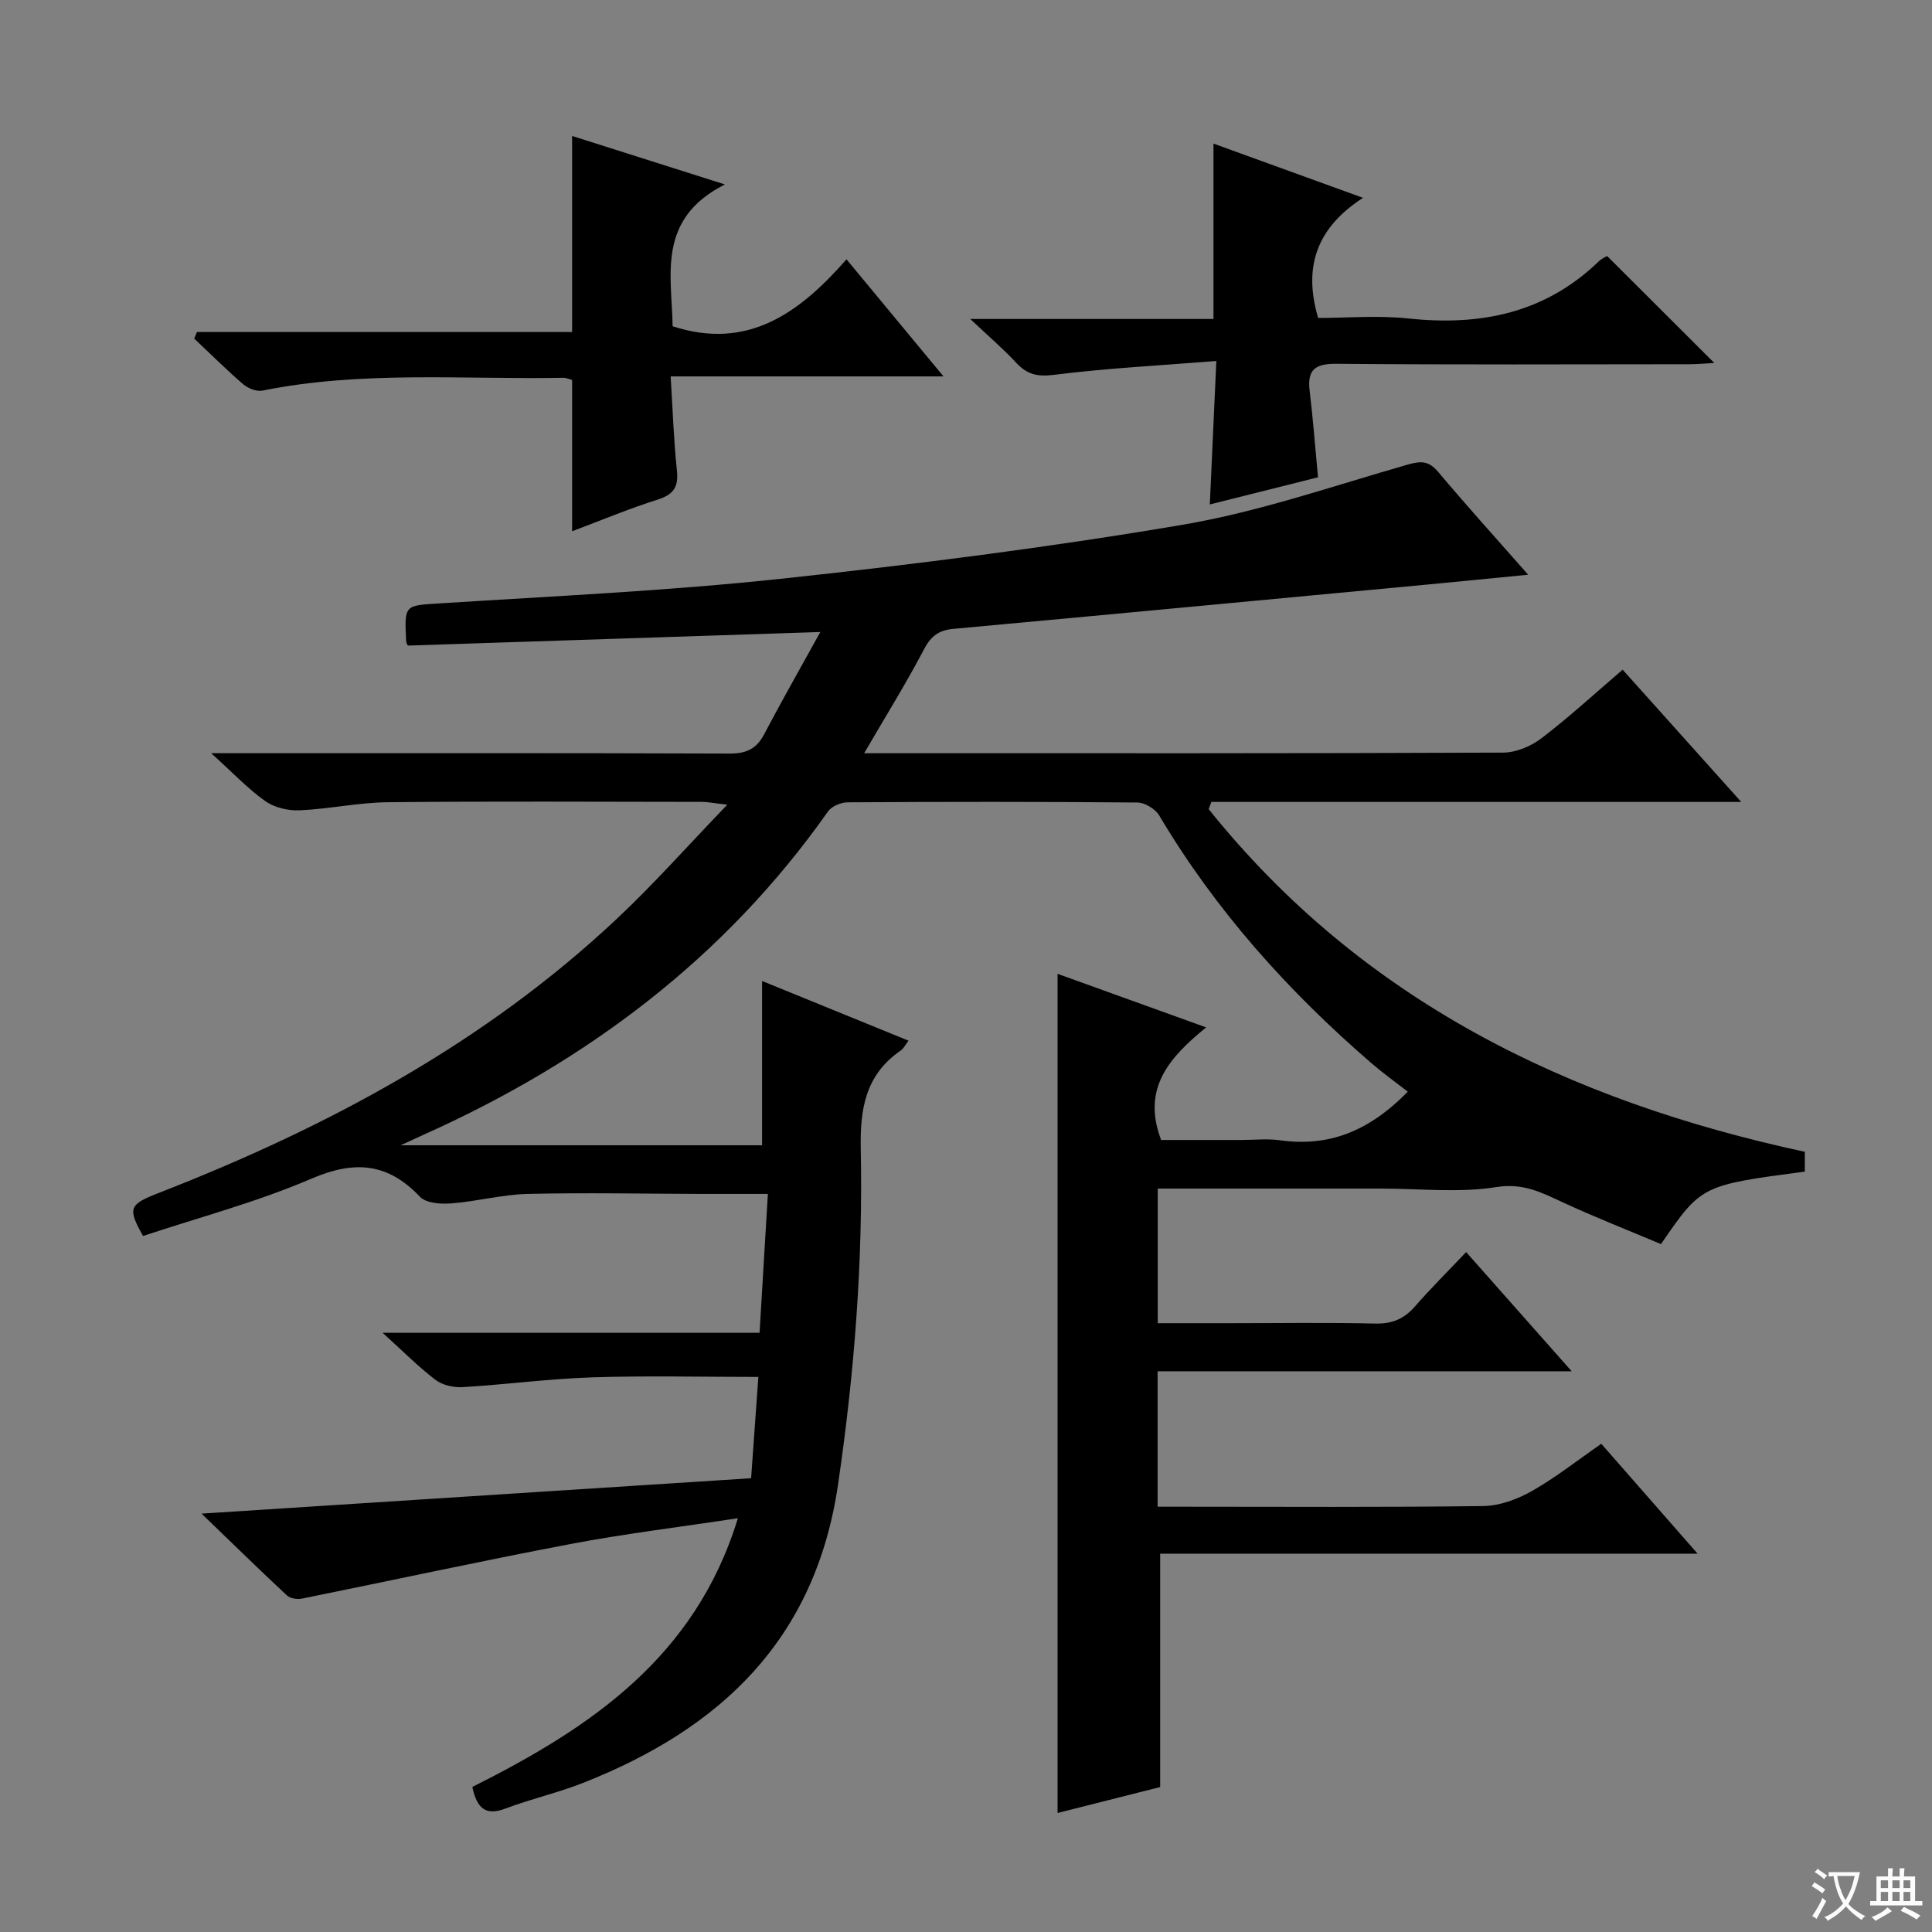 <svg enable-background="new 0 0 400 400" viewBox="0 0 400 400" xmlns="http://www.w3.org/2000/svg"><rect x="0" y="0" width="400" height="400" fill="#808080" stroke="none"/><path d="m377.9 391.2c-.2.3-.4.5-.6.8-.7-.6-1.4-1-2.2-1.5.2-.3.4-.5.5-.8.6.4 1.4.8 2.3 1.5zm-1.8 6.1c-.2-.2-.5-.4-.9-.6.4-.6.8-1.2 1.2-1.9s.7-1.3.9-1.9c.3.3.5.5.8.7-.7 1.3-1.4 2.6-2 3.7zm2.2-9c-.3.3-.5.5-.6.8-.6-.6-1.3-1.1-2-1.5.3-.3.5-.5.6-.7.6.5 1.3.9 2 1.4zm.3.2v-.9h2 4.5c-.3 1.3-.6 2.5-1 3.6s-.9 2.1-1.4 3c.4.5 1 1 1.6 1.4s1.2.8 1.9 1.1c-.3.2-.5.4-.8.8-.4-.3-1-.7-1.6-1.2s-1.2-1.1-1.6-1.6c-.5.6-1.1 1.1-1.7 1.6s-1.4.9-2.1 1.4c-.1-.3-.3-.5-.7-.8.6-.2 1.2-.5 1.9-1s1.4-1.1 2-1.8c-.5-.8-.9-1.6-1.2-2.5s-.6-2-.8-3.2c-.4.1-.7.1-1 .1zm2.5 2.7c.3 1 .7 1.7 1 2.2.3-.5.6-1.1 1-2s.6-1.9.9-3h-3.2-.4c.1.9.3 1.8.7 2.8z" fill="#fafbfa"/><path d="m396.5 388.5v1.5 3.6h1.5v.9c-.4 0-1 0-1.7 0h-7.9c-.5 0-.9 0-1.2 0v-.9h1.3v-3.5c0-.7 0-1.2 0-1.6h2.4c0-.8 0-1.4 0-1.7h1c0 .3-.1.8-.1 1.7h1.5c0-.8 0-1.4 0-1.7h1c0 .3-.1.9-.1 1.7zm-8.2 9.2c-.2-.3-.5-.5-.8-.8.8-.3 1.4-.6 1.9-.9s1-.7 1.4-1.1c.3.3.6.5.9.8-1.6 1-2.8 1.6-3.4 2zm2.6-6.8v-1.6h-1.5v1.6zm0 2.7v-1.9h-1.5v1.9zm2.4-2.7v-1.6h-1.5v1.6zm0 2.7v-1.9h-1.5v1.9zm.2 2 .7-.8c.4.2.9.5 1.6.8s1.3.7 1.8 1c-.3.3-.5.5-.8.8-.4-.3-1.5-1-3.3-1.8zm2-4.7v-1.6h-1.4v1.6zm0 2.7v-1.9h-1.4v1.9z" fill="#fafbfa"/><g fill="#010000"><path d="m97.79 369.97c24.36-12.21 46.18-26.79 54.98-55.64-12.17 1.85-23.5 3.22-34.69 5.35-18.56 3.52-37.03 7.55-55.55 11.29-.98.2-2.44-.02-3.11-.64-5.69-5.3-11.24-10.73-17.69-16.95 38.83-2.5 76.21-4.91 113.78-7.33.51-7.16.98-13.71 1.5-20.97-11.88 0-23.18-.28-34.45.09-8.94.29-17.84 1.49-26.77 2.02-1.86.11-4.18-.4-5.62-1.5-3.55-2.7-6.71-5.91-10.96-9.75h78.05c.58-9.76 1.13-18.91 1.72-28.75-5.22 0-9.49.01-13.76 0-12-.03-24-.29-35.99 0-5.27.12-10.5 1.56-15.78 1.96-2.17.17-5.24-.03-6.51-1.38-6.7-7.06-13.55-7.56-22.46-3.74-11.26 4.84-23.23 8-34.87 11.87-3.21-5.79-2.95-6.5 3.32-8.94 34.83-13.57 67.4-30.98 94.86-56.81 7.61-7.15 14.56-15 22.79-23.55-2.85-.32-4.05-.58-5.25-.58-21.66-.02-43.33-.15-64.99.07-6.12.06-12.21 1.41-18.34 1.68-2.37.1-5.21-.58-7.11-1.93-3.63-2.58-6.73-5.89-11.17-9.9h6.31c33.66 0 67.33-.05 100.99.08 3.42.01 5.57-.92 7.17-3.96 3.52-6.7 7.27-13.28 11.65-21.21-29.67.98-57.52 1.89-85.4 2.81-.11-.24-.34-.54-.35-.85-.38-7.73-.35-7.42 7.17-7.9 23.39-1.49 46.83-2.57 70.13-5.05 27.9-2.98 55.78-6.52 83.44-11.21 15.79-2.68 31.13-8.03 46.59-12.45 2.73-.78 4.36-.84 6.31 1.47 5.87 6.98 12 13.75 18.66 21.32-7.42.72-14.07 1.39-20.72 2.02-32.76 3.08-65.52 6.18-98.29 9.19-2.94.27-4.6 1.43-6.04 4.17-3.75 7.14-8.02 14-12.43 21.58h5.3c42.33 0 84.66.05 126.99-.13 2.67-.01 5.76-1.3 7.93-2.96 5.68-4.33 10.96-9.19 16.82-14.21 7.97 8.89 15.88 17.71 24.55 27.38-37.32 0-73.5 0-109.69 0-.19.5-.38.99-.57 1.49 31.69 39.52 74.27 60.36 123.43 70.95v4.1c-21.42 2.83-21.42 2.83-29.78 15.01-6.73-2.84-13.67-5.56-20.42-8.69-4.38-2.03-8.13-3.99-13.64-3.12-7.8 1.24-15.95.31-23.95.31-13.5 0-27 0-40.5 0-1.79 0-3.58 0-5.68 0v27.87h15.01c10 0 20-.16 29.99.08 3.49.08 5.96-.93 8.22-3.51 3.27-3.75 6.82-7.27 10.63-11.29 7.36 8.32 14.26 16.1 21.85 24.68-29.09 0-57.27 0-85.73 0v28.04h5.47c20.66 0 41.33.14 61.99-.14 3.38-.05 7.03-1.41 10.02-3.1 4.9-2.77 9.37-6.32 14.38-9.79 6.46 7.37 12.88 14.7 19.94 22.75-37.6 0-74.41 0-111.27 0v48.32c-6.58 1.66-13.91 3.52-21.24 5.37 0-57.92 0-115.54 0-173.74 9.57 3.45 19.59 7.06 30.76 11.09-7.46 6.09-13.43 12.52-9.32 23.31h16.6c2.67 0 5.38-.31 7.99.06 9.94 1.39 18.28-1.69 26.48-10.06-2.31-1.8-4.98-3.71-7.46-5.84-17.26-14.89-32.32-31.66-44.01-51.35-.8-1.35-2.97-2.66-4.51-2.68-20-.18-40-.16-59.99-.04-1.38.01-3.31.81-4.06 1.88-21.4 30.38-49.95 51.78-83.57 66.87-1.19.53-2.37 1.09-4.93 2.26h74.84c0-11.14 0-22.46 0-34.02 9.83 4.01 19.93 8.13 30.32 12.36-.63.81-1 1.62-1.63 2.05-7.24 5-8.43 11.95-8.26 20.35.48 23.28-1.31 46.41-4.71 69.54-4.72 32.09-24.31 50.5-52.78 61.73-5.24 2.07-10.8 3.31-16.07 5.31-4.07 1.54-5.9.02-6.86-4.47z"/><path d="m118.45 109.99c0-10.76 0-20.87 0-31.32-.4-.1-1.16-.47-1.92-.45-20.75.37-41.6-1.5-62.21 2.65-1.2.24-2.97-.46-3.96-1.31-3.5-3.01-6.78-6.29-10.15-9.46.19-.45.37-.9.56-1.36h77.68c0-13.89 0-26.99 0-40.59 9.82 3.12 19.79 6.28 31.64 10.04-14.22 7.16-10.98 18.86-10.83 29.36 15.55 5.06 26.26-2.75 36-13.86 6.79 8.2 13.11 15.83 20.08 24.24-19.01 0-37.31 0-56.49 0 .44 6.95.63 13.2 1.29 19.39.37 3.4-.58 5.03-3.93 6.1-5.97 1.89-11.78 4.32-17.76 6.57z"/><path d="m250.48 104.44c.45-9.92.87-19.13 1.35-29.7-11.62.93-22.69 1.49-33.66 2.87-3.48.44-5.58-.13-7.81-2.54-2.6-2.8-5.53-5.3-9.48-9.03h50.36c0-12.44 0-24.12 0-36.31 9.99 3.62 19.76 7.17 30.96 11.23-9.51 6.13-12.46 14.2-9.29 24.87 5.85 0 12.35-.57 18.71.11 14.91 1.59 28.29-1.11 39.4-11.84.57-.55 1.34-.87 1.71-1.1 7.4 7.38 14.56 14.52 22.2 22.15-1.85.1-3.54.26-5.23.26-24.33.02-48.67.12-73-.09-4.42-.04-6.09 1.21-5.55 5.63.7 5.76 1.13 11.55 1.73 17.87-7.15 1.78-14.45 3.62-22.4 5.62z"/></g></svg>